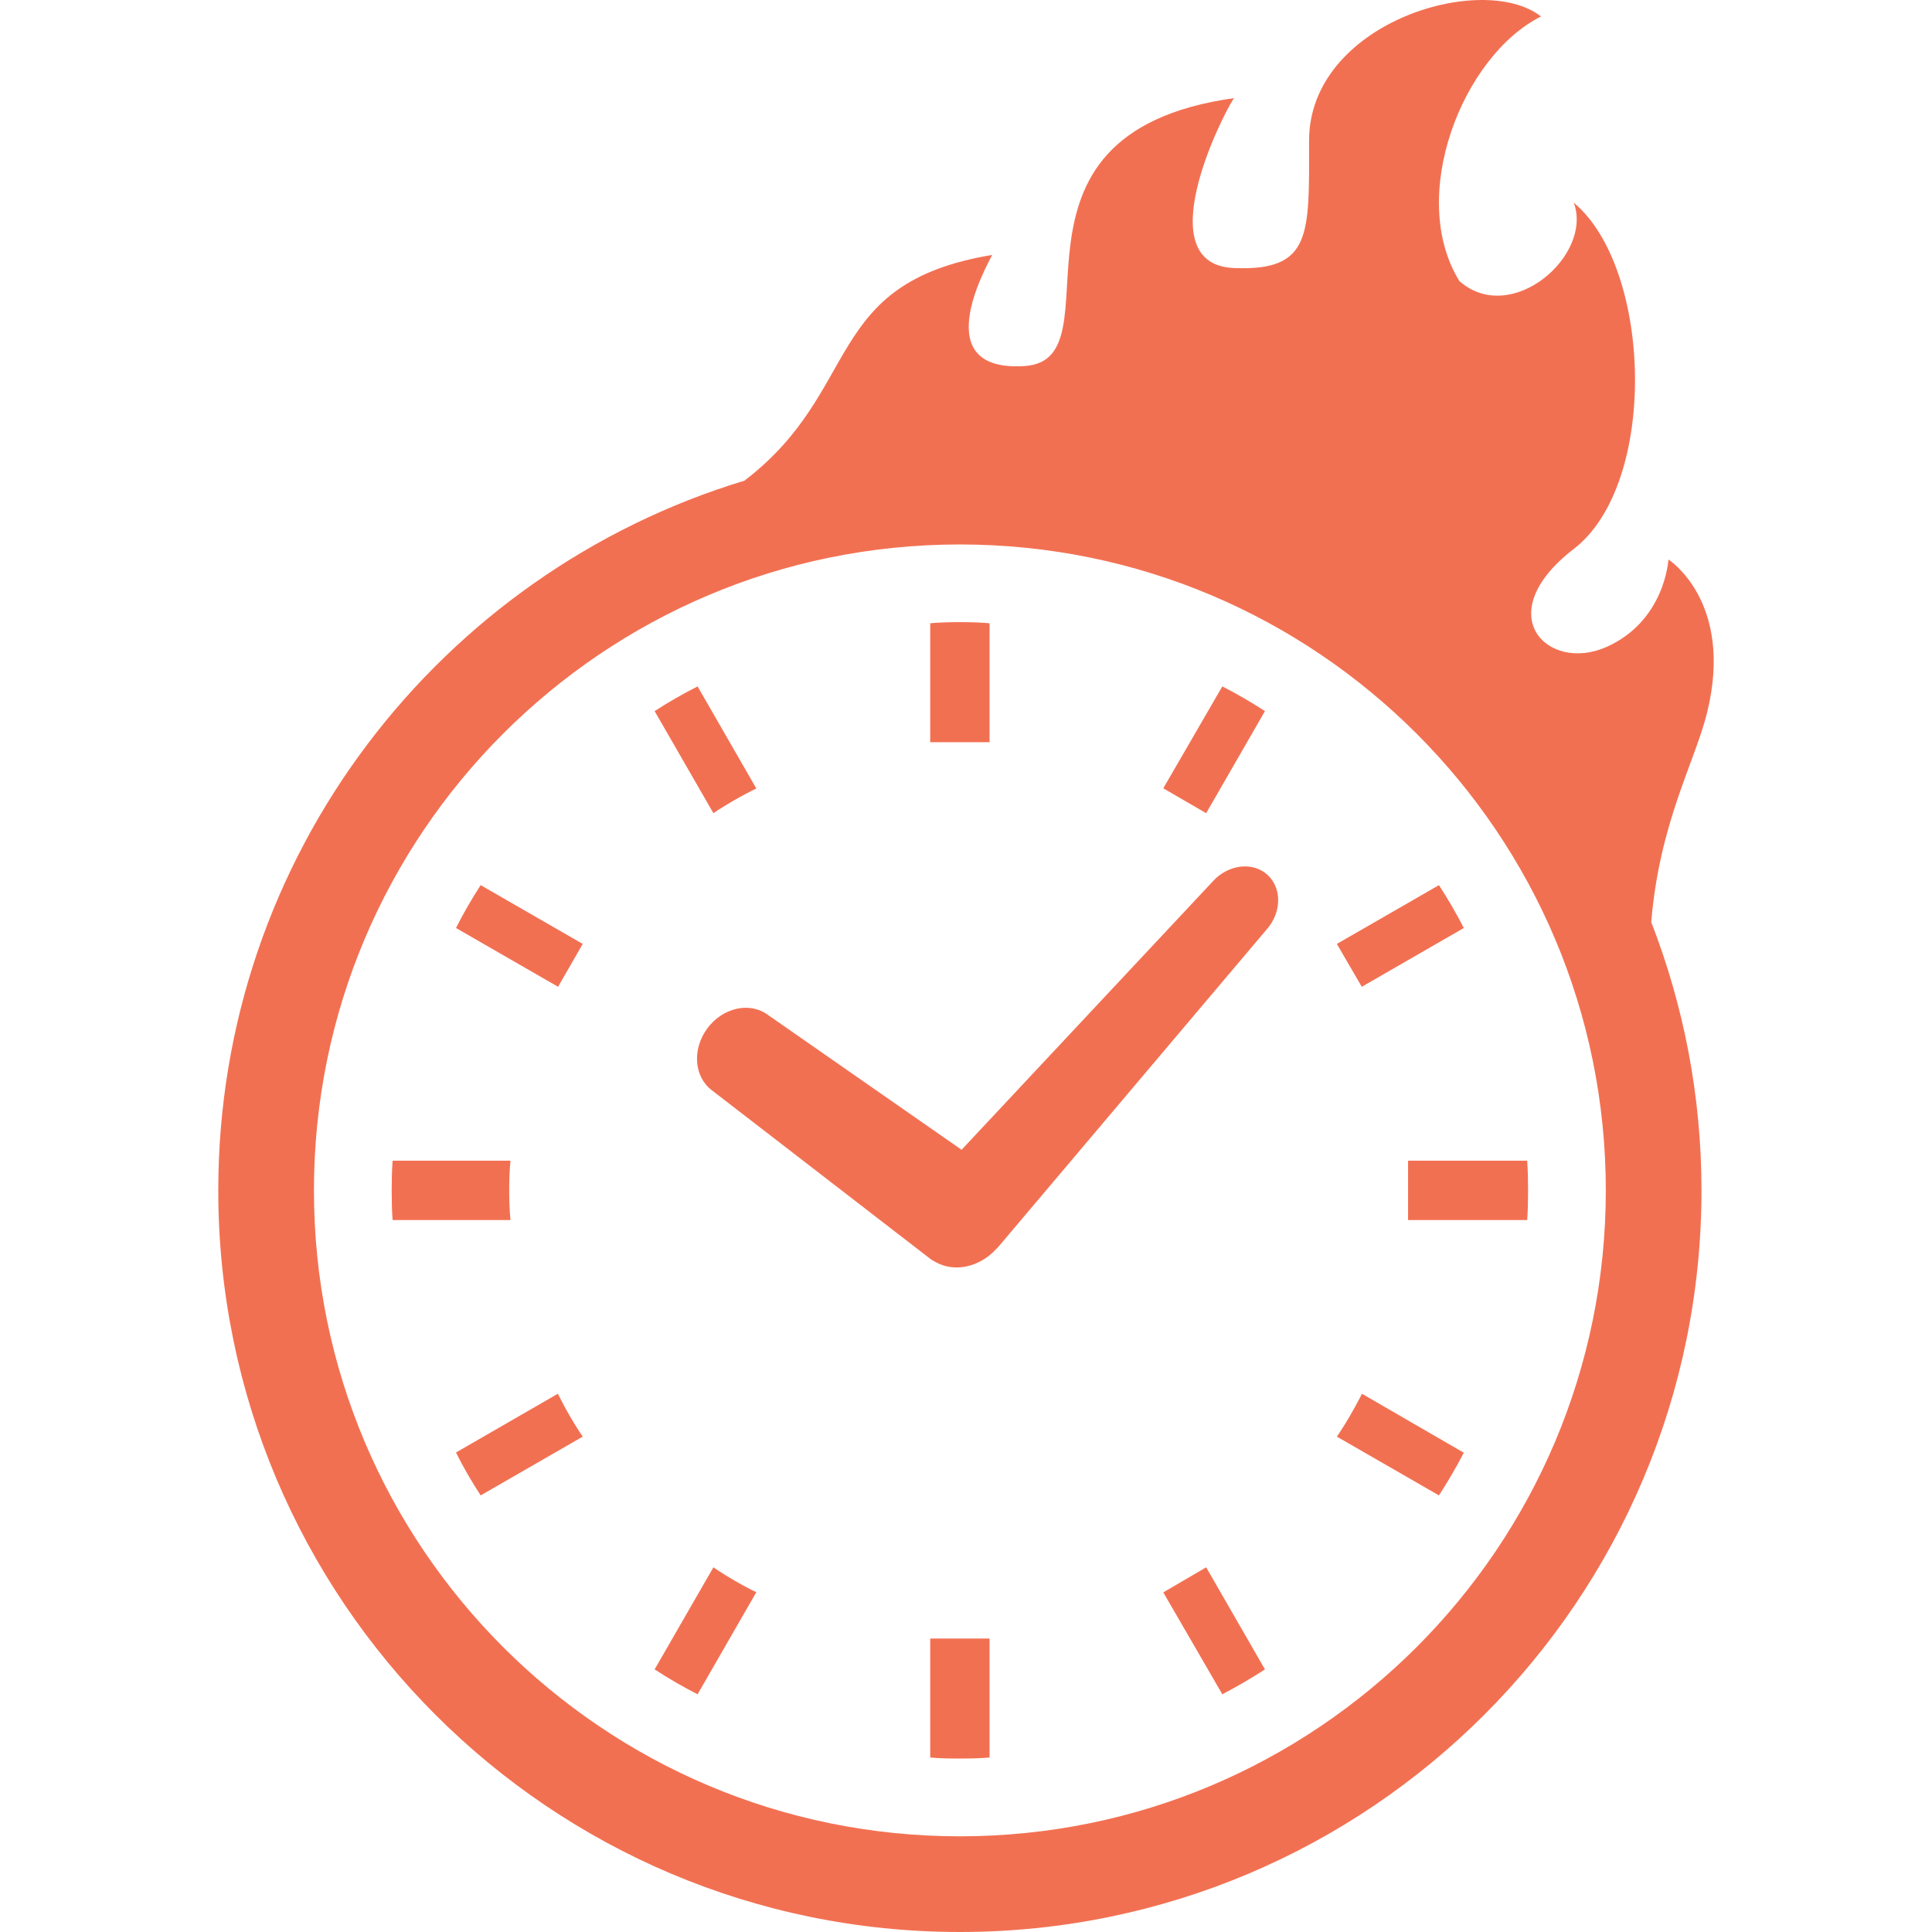 <svg width="42" height="42" viewBox="0 0 42 42" fill="none" xmlns="http://www.w3.org/2000/svg">
    <g clip-path="url(#clip0_8_605)">
        <path d="M11.07 25.878C11.07 25.662 11.075 25.445 11.098 25.233H8.535C8.519 25.445 8.515 25.662 8.515 25.878C8.515 26.098 8.519 26.31 8.535 26.523H11.098C11.075 26.31 11.07 26.094 11.07 25.878Z" fill="#F27052"/>
        <path d="M15.603 17.614C15.845 17.461 16.093 17.316 16.344 17.189L16.442 17.141L15.165 14.922C14.845 15.084 14.533 15.263 14.231 15.459L15.509 17.678L15.603 17.614Z" fill="#F27052"/>
        <path d="M9.913 20.174L12.132 21.452L12.668 20.52L10.449 19.242C10.253 19.545 10.074 19.855 9.913 20.174Z" fill="#F27052"/>
        <path d="M29.556 30.4C29.423 30.652 29.283 30.899 29.126 31.137L29.062 31.231L31.282 32.509C31.477 32.206 31.656 31.901 31.822 31.581L29.608 30.299L29.556 30.4Z" fill="#F27052"/>
        <path d="M12.178 30.397L12.127 30.299L9.913 31.576C10.07 31.896 10.253 32.206 10.449 32.509L12.668 31.231L12.604 31.137C12.451 30.899 12.306 30.652 12.178 30.397Z" fill="#F27052"/>
        <path d="M15.603 34.136L15.509 34.072L14.231 36.291C14.533 36.488 14.845 36.67 15.165 36.832L16.442 34.613L16.344 34.566C16.093 34.439 15.845 34.294 15.603 34.136Z" fill="#F27052"/>
        <path d="M27.499 15.459C27.197 15.263 26.89 15.084 26.572 14.922L25.289 17.137L26.221 17.678L27.499 15.459Z" fill="#F27052"/>
        <path d="M20.222 35.647V38.207C20.435 38.226 20.651 38.229 20.866 38.229C21.084 38.229 21.299 38.226 21.512 38.207V35.647V35.62H20.222V35.647Z" fill="#F27052"/>
        <path d="M21.512 16.108V13.549C21.299 13.53 21.084 13.525 20.866 13.525C20.651 13.525 20.435 13.53 20.222 13.549V16.108V16.135H21.512V16.108Z" fill="#F27052"/>
        <path d="M25.289 34.617L26.572 36.832C26.89 36.665 27.197 36.488 27.499 36.291L26.221 34.072L25.289 34.617Z" fill="#F27052"/>
        <path d="M31.822 20.174C31.66 19.855 31.477 19.545 31.282 19.242L29.062 20.52L29.604 21.452L31.822 20.174Z" fill="#F27052"/>
        <path d="M33.2 25.233H30.637H30.61V26.523H30.637H33.2C33.215 26.31 33.219 26.094 33.219 25.878C33.219 25.662 33.215 25.445 33.2 25.233Z" fill="#F27052"/>
        <path d="M36.27 12.163C36.27 12.163 36.2 13.497 34.922 14.065C33.643 14.633 32.365 13.355 34.212 11.934C36.058 10.513 35.916 5.827 34.212 4.406C34.638 5.542 32.861 7.105 31.726 6.111C30.589 4.264 31.796 1.21 33.501 0.358C32.223 -0.637 28.458 0.5 28.458 3.057C28.458 5.091 28.529 5.898 26.825 5.827C24.959 5.748 26.541 2.559 26.825 2.133C21.285 2.914 24.41 7.815 22.279 7.957C20.148 8.099 21.427 5.827 21.569 5.542C17.864 6.158 18.767 8.474 16.184 10.449C9.564 12.455 4.745 18.602 4.745 25.878C4.745 34.783 11.962 41.999 20.866 42C29.771 41.999 36.988 34.783 36.989 25.878C36.989 23.821 36.599 21.856 35.897 20.047C36.073 17.881 36.853 16.553 37.114 15.478C37.7 13.073 36.27 12.163 36.27 12.163ZM20.866 39.92C16.986 39.919 13.482 38.35 10.938 35.807C8.395 33.262 6.825 29.758 6.825 25.878C6.825 21.997 8.395 18.493 10.938 15.949C13.482 13.406 16.986 11.836 20.866 11.836C24.747 11.836 28.251 13.406 30.796 15.949C33.339 18.493 34.908 21.997 34.909 25.878C34.908 29.758 33.339 33.262 30.796 35.807C28.251 38.35 24.747 39.919 20.866 39.92Z" fill="#F27052"/>
        <path d="M26.36 19.166L20.904 24.995L16.692 22.062C16.298 21.771 15.707 21.905 15.373 22.361C15.04 22.816 15.089 23.419 15.485 23.709L20.247 27.384L20.313 27.422L20.343 27.438C20.756 27.668 21.3 27.546 21.663 27.146L21.695 27.115L27.533 20.209C27.866 19.836 27.871 19.301 27.547 19.012C27.224 18.725 26.692 18.794 26.36 19.166Z" fill="#F27052"/>
    </g>
    <defs>
        <clipPath id="clip0_8_605">
            <rect width="42" height="42" fill="white"/>
        </clipPath>
    </defs>
</svg>
